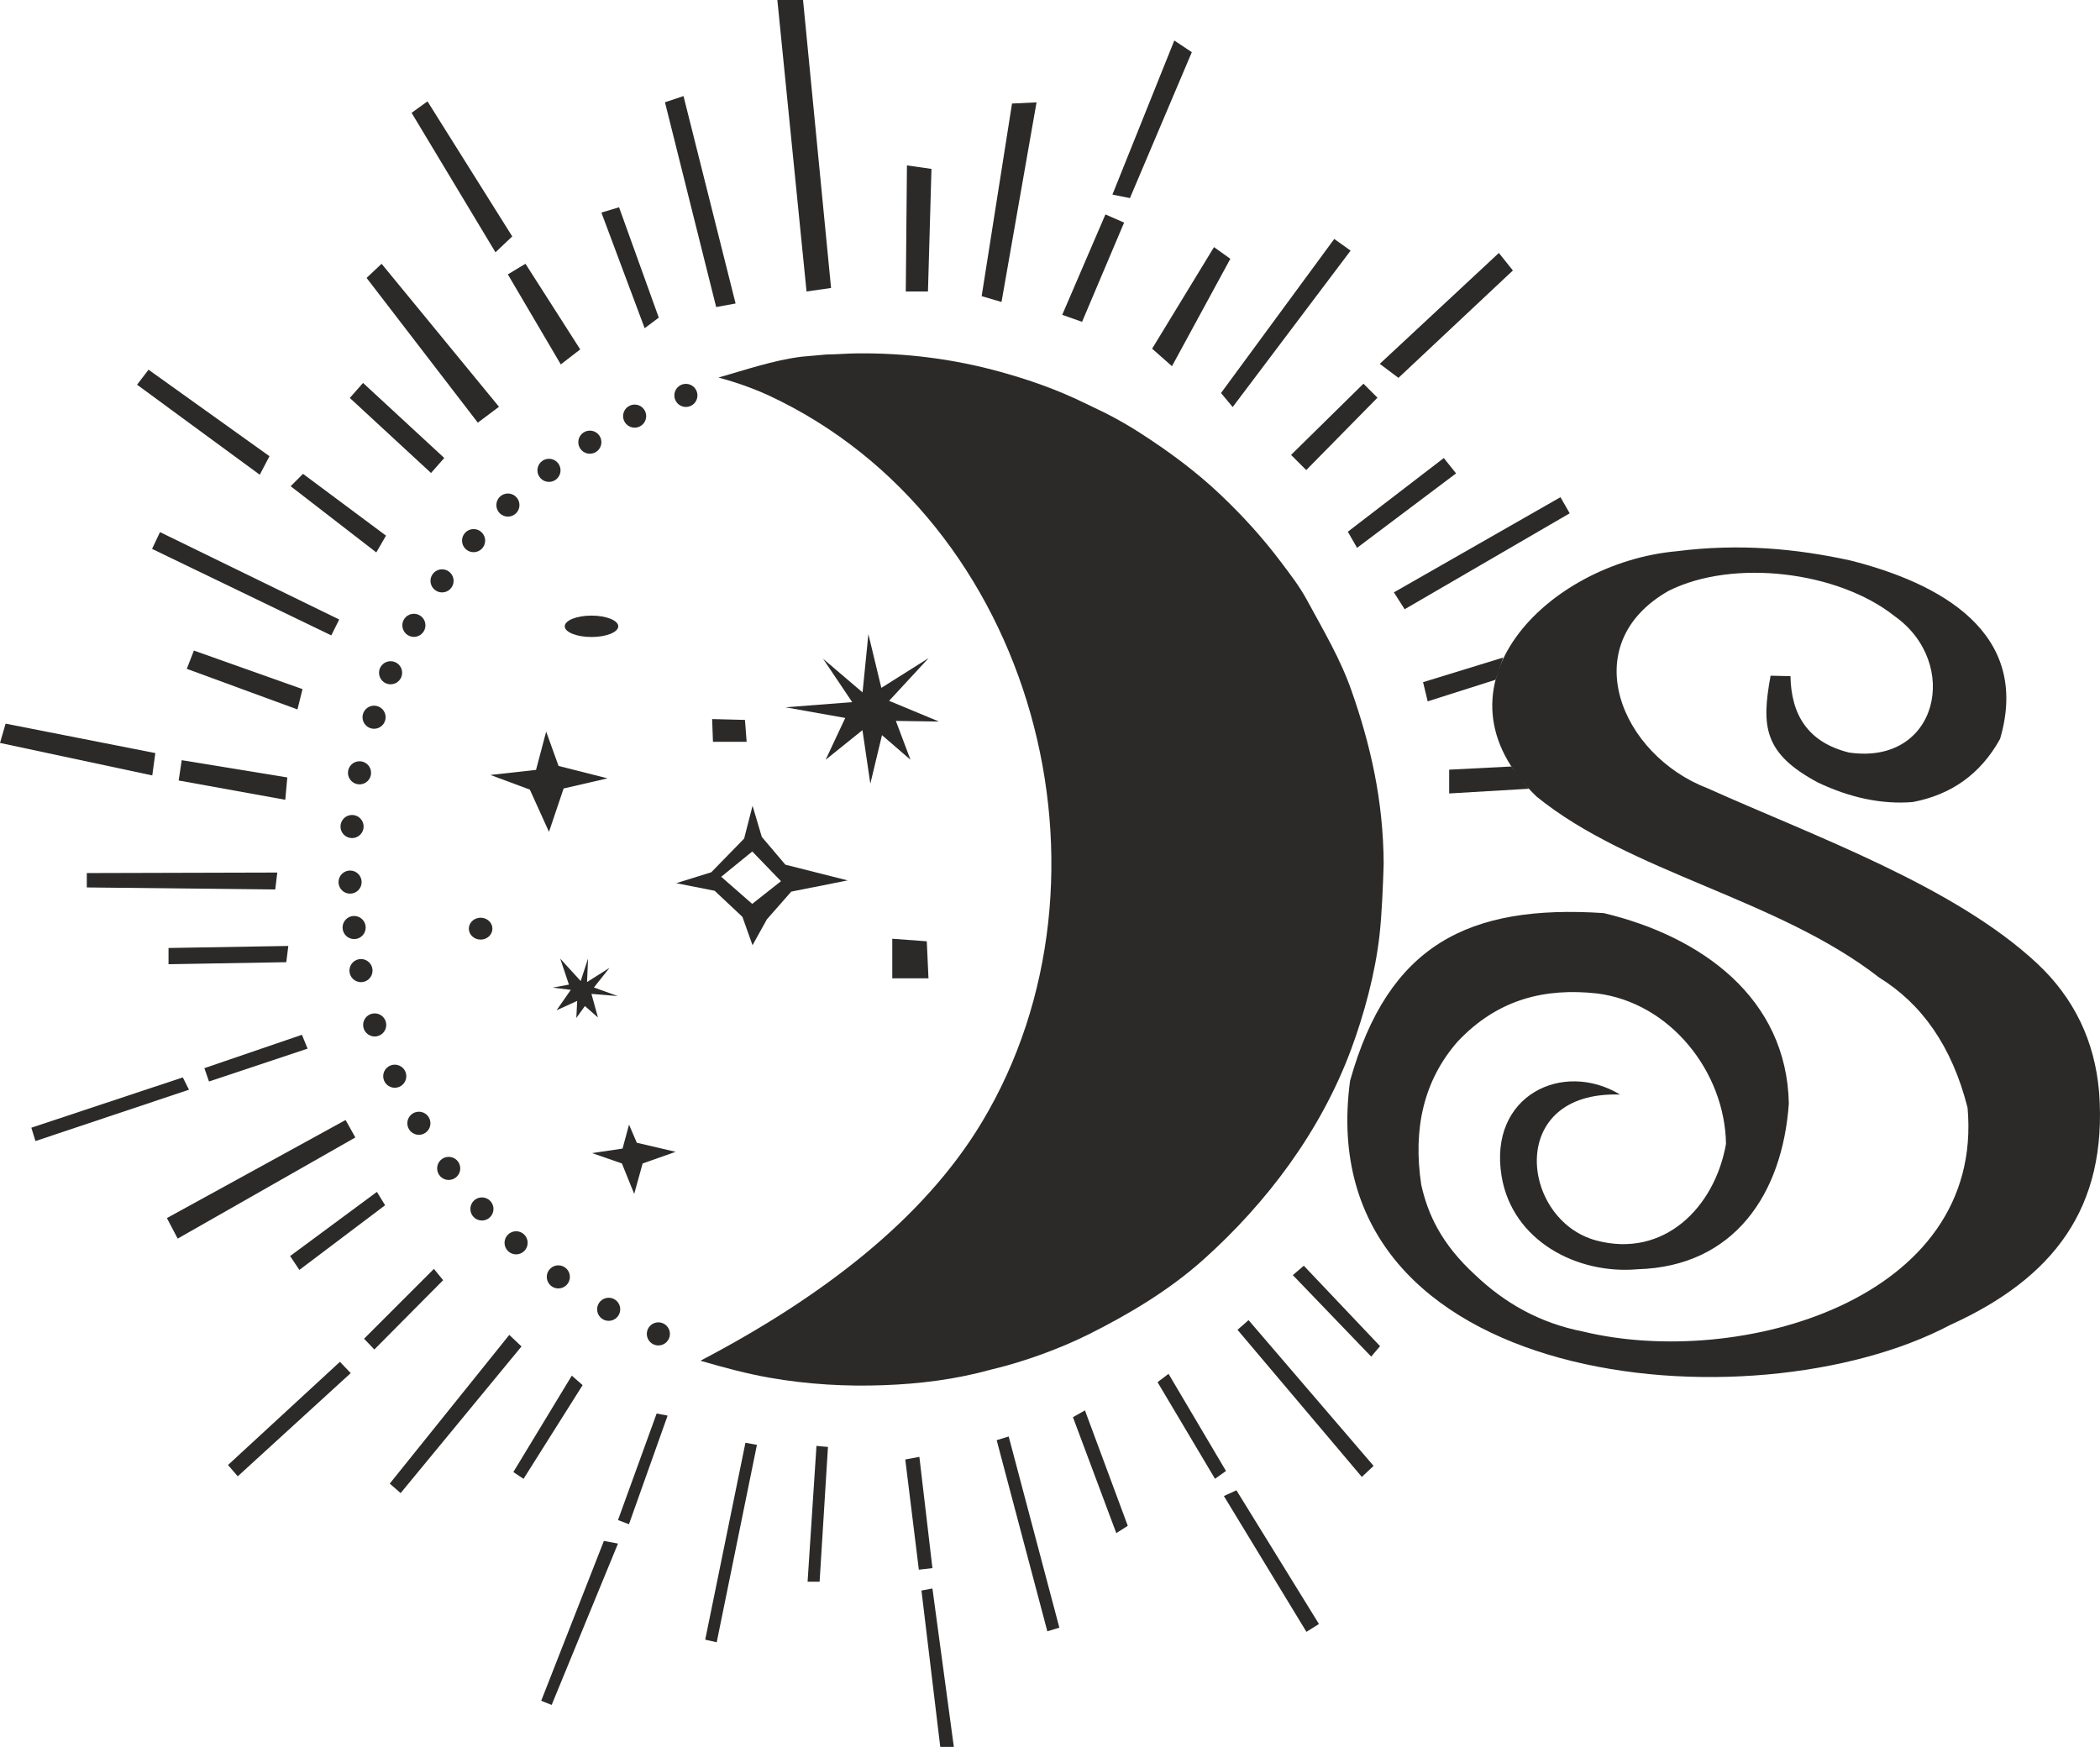 <?xml version="1.0" encoding="UTF-8"?> <svg xmlns="http://www.w3.org/2000/svg" xmlns:xlink="http://www.w3.org/1999/xlink" xmlns:xodm="http://www.corel.com/coreldraw/odm/2003" xml:space="preserve" width="281.319mm" height="234.044mm" version="1.1" style="shape-rendering:geometricPrecision; text-rendering:geometricPrecision; image-rendering:optimizeQuality; fill-rule:evenodd; clip-rule:evenodd" viewBox="0 0 5799.35 4824.79"> <defs> <style type="text/css"> .fil0 {fill:#2B2A29} </style> </defs> <g id="Katman_x0020_1">  <path class="fil0" d="M4889.7 1866.22l54.85 1.29c1.95,107.72 49,182.93 161.56,210.92 247.02,36.05 308.93,-247.73 125.65,-376.96 -155.13,-123.18 -444.43,-159.3 -623.64,-69.66 -261.16,148.51 -130.5,454.49 107.56,545.35 291.54,131.19 681.44,269.7 910.99,484.67 100.5,94.62 158.2,212.28 170.25,354.53 23.65,320.22 -126.56,513.94 -411.2,643.04 -547.09,289.74 -1772.36,178.85 -1657.33,-674.46 105.04,-374.27 325.52,-487.82 700.4,-463.03 269.17,64.13 505.44,233.64 511.27,525.86 -17.59,249.45 -150.39,450.11 -417.35,457.74 -166.91,15.06 -346.35,-78.11 -375.91,-257.17 -36.87,-223.33 169.75,-320.65 327.23,-225.25 -316.65,-10.71 -274.27,347.33 -65.83,403.01 186.13,49.72 327.06,-90.25 358.34,-266.68 -2.84,-197.94 -153.14,-390.25 -356.65,-415.67 -141.3,-15.36 -272.83,14.23 -384.88,133.42 -93.74,107.56 -123.31,240.78 -100.07,395.14 18.02,80.53 54.7,162.5 148.82,248.89 80.31,76.41 176.39,132.57 297.65,156.34 429.36,104 1109.65,-85.24 1062.24,-618.19 -43.17,-170.01 -126.63,-286.83 -243.75,-359.22 -281.35,-219.04 -686.94,-288.94 -946.79,-500.34 -311.2,-299.82 29.59,-645.23 387.44,-677.38 173.02,-21.98 330.26,-7.13 479.81,25.66 245.51,61.96 499.56,198.11 413.1,492.64 -54.32,98.26 -136,154.45 -241.19,174.48 -85.93,6.91 -173.22,-11.92 -261.72,-53.88 -149.78,-80.16 -156.74,-154.13 -130.86,-295.07z"></path> <polygon class="fil0" points="3448.01,3646.11 3417.48,3672.82 3760.86,4079.15 3793.29,4048.63 "></polygon> <polygon class="fil0" points="3600.58,3495.81 3570.29,3521.77 3786.66,3746.79 3811.18,3717.95 "></polygon> <polygon class="fil0" points="3226.99,3794.39 3196.69,3817.48 3355.37,4084.33 3385.66,4062.69 "></polygon> <polygon class="fil0" points="3414.51,4116.06 3379.89,4131.93 3607.8,4506.97 3642.42,4485.33 "></polygon> <polygon class="fil0" points="2996.19,3895.37 2963.01,3914.12 3082.74,4234.35 3114.47,4214.15 "></polygon> <polygon class="fil0" points="2785.59,3967.49 2752.41,3977.59 2892.33,4505.53 2925.51,4495.43 "></polygon> <polygon class="fil0" points="2538.93,4023.75 2499.98,4030.96 2537.49,4335.32 2574.99,4330.99 "></polygon> <polygon class="fil0" points="2574.99,4387.25 2544.7,4393.02 2596.63,4824.79 2634.13,4824.79 "></polygon> <polygon class="fil0" points="2286.5,3996.34 2254.76,3993.45 2230.24,4368.5 2263.42,4368.5 "></polygon> <polygon class="fil0" points="2090.32,3990.57 2058.59,3984.8 1947.52,4528.61 1979.25,4535.82 "></polygon> <polygon class="fil0" points="1843.66,3909.79 1813.37,3904.02 1706.63,4198.28 1736.92,4209.82 "></polygon> <polygon class="fil0" points="1706.63,4263.2 1667.68,4255.98 1494.59,4697.37 1523.44,4708.92 "></polygon> <polygon class="fil0" points="1608.94,3825.65 1579.08,3799.38 1417.66,4065.68 1445.79,4084.44 "></polygon> <polygon class="fil0" points="1440.17,3718.76 1406.41,3686.88 1076.37,4097.56 1106.37,4123.81 "></polygon> <polygon class="fil0" points="1223.76,3535.76 1198.24,3504.57 1005.4,3697.41 1033.76,3727.19 "></polygon> <polygon class="fil0" points="968.53,3792.42 938.76,3761.22 629.64,4046.23 656.58,4077.43 "></polygon> <polygon class="fil0" points="1063.53,3328.74 1040.85,3291.87 801.21,3469.12 826.74,3507.41 "></polygon> <polygon class="fil0" points="981.29,3141.57 954.35,3093.36 460.9,3364.19 490.68,3420.91 "></polygon> <polygon class="fil0" points="849.42,2896.26 833.82,2857.98 564.41,2950.14 577.17,2987.01 "></polygon> <polygon class="fil0" points="521.87,3009.7 504.86,2975.67 86.56,3114.63 97.9,3151.5 "></polygon> <polygon class="fil0" points="760.09,2456.69 765.76,2409.9 239.7,2411.32 239.7,2451.02 "></polygon> <polygon class="fil0" points="790.6,2657.49 796.21,2612.64 465.39,2618.24 465.39,2663.1 "></polygon> <polygon class="fil0" points="787.8,2208.92 793.41,2147.24 501.84,2099.58 493.43,2155.65 "></polygon> <polygon class="fil0" points="420.53,2141.64 428.95,2079.96 15.49,1998.66 -0,2051.92 "></polygon> <polygon class="fil0" points="821.44,1959.4 835.46,1903.33 535.48,1796.8 515.86,1847.26 "></polygon> <polygon class="fil0" points="914.83,1754.89 936.77,1711.01 441.88,1469.66 419.93,1515.98 "></polygon> <polygon class="fil0" points="1039.16,1525.73 1065.98,1479.41 836.82,1308.75 802.69,1342.89 "></polygon> <polygon class="fil0" points="717.36,1311.19 744.18,1260 410.18,1021.08 378.49,1062.53 "></polygon> <polygon class="fil0" points="1190.31,1306.32 1226.88,1264.87 1002.6,1057.65 966.03,1099.1 "></polygon> <polygon class="fil0" points="1319.52,1167.36 1378.03,1123.47 1053.79,728.53 1012.34,767.54 "></polygon> <polygon class="fil0" points="1548.68,1006.46 1602.32,965.01 1451.17,728.53 1402.41,757.79 "></polygon> <polygon class="fil0" points="1368.28,696.84 1414.6,652.96 1180.56,279.96 1136.68,311.65 "></polygon> <polygon class="fil0" points="1780.28,906.5 1819.29,877.25 1709.59,572.51 1660.83,587.14 "></polygon> <polygon class="fil0" points="1977.76,847.99 2031.39,838.24 1887.55,265.33 1836.36,282.4 "></polygon> <polygon class="fil0" points="2217.67,0 2146.74,0 2227.34,805.04 2295.05,795.37 "></polygon> <polygon class="fil0" points="2572.33,466.5 2504.62,456.83 2501.39,805.04 2562.66,805.04 "></polygon> <polygon class="fil0" points="2862.5,282.72 2794.79,285.95 2710.96,817.94 2765.78,834.06 "></polygon> <polygon class="fil0" points="3104.31,614.82 3052.73,592.25 2933.43,869.52 2988.24,888.87 "></polygon> <polygon class="fil0" points="3291.32,144.09 3242.95,111.85 3072.07,537.44 3120.43,547.11 "></polygon> <polygon class="fil0" points="3236.51,1011.39 3181.69,963.02 3352.58,682.52 3397.71,714.77 "></polygon> <polygon class="fil0" points="3404.16,1124.23 3371.92,1085.54 3684.66,659.95 3729.8,692.2 "></polygon> <polygon class="fil0" points="3607.28,1298.34 3565.37,1256.42 3765.27,1059.75 3803.96,1098.44 "></polygon> <polygon class="fil0" points="4177.96,747.01 4139.27,698.65 3810.4,1004.94 3861.99,1043.63 "></polygon> <polygon class="fil0" points="3987.18,1265.05 3722.19,1468.57 3747.63,1513.09 4021.1,1307.45 "></polygon> <polygon class="fil0" points="3879.06,1682.68 3849.38,1636.04 4309.41,1373.17 4334.85,1417.69 "></polygon> <polygon class="fil0" points="4151.31,1816.04 3929.94,1884.08 3942.66,1937.08 4130.26,1877.41 "></polygon> <polygon class="fil0" points="4173.81,2116.97 4002.02,2125.75 4002.02,2191.47 4222.11,2178.44 "></polygon> <circle class="fil0" cx="1894.16" cy="1092.08" r="31.93"></circle> <circle class="fil0" cx="1752.62" cy="1149.29" r="31.93"></circle> <circle class="fil0" cx="1628.93" cy="1221.25" r="31.93"></circle> <circle class="fil0" cx="1516.07" cy="1299.03" r="31.93"></circle> <circle class="fil0" cx="1402.62" cy="1394.94" r="31.93"></circle> <circle class="fil0" cx="1307.89" cy="1493.18" r="31.93"></circle> <circle class="fil0" cx="1220.75" cy="1604.29" r="31.93"></circle> <circle class="fil0" cx="1142.98" cy="1727.09" r="31.93"></circle> <circle class="fil0" cx="1078.65" cy="1858.09" r="31.93"></circle> <circle class="fil0" cx="1033.03" cy="1980.89" r="31.93"></circle> <circle class="fil0" cx="992.84" cy="2134.46" r="31.93"></circle> <circle class="fil0" cx="972.23" cy="2282.8" r="31.93"></circle> <circle class="fil0" cx="966.77" cy="2436.27" r="31.93"></circle> <circle class="fil0" cx="977.97" cy="2561.73" r="31.93"></circle> <circle class="fil0" cx="996.9" cy="2680.71" r="31.93"></circle> <circle class="fil0" cx="1034.75" cy="2830.77" r="31.93"></circle> <circle class="fil0" cx="1090.17" cy="2972.4" r="31.93"></circle> <circle class="fil0" cx="1156.78" cy="3102.39" r="31.93"></circle> <circle class="fil0" cx="1239.12" cy="3227.02" r="31.93"></circle> <circle class="fil0" cx="1330.89" cy="3339.04" r="31.93"></circle> <circle class="fil0" cx="1425.26" cy="3432.54" r="31.93"></circle> <circle class="fil0" cx="1541.9" cy="3526.65" r="31.93"></circle> <circle class="fil0" cx="1680.92" cy="3616.17" r="31.93"></circle> <circle class="fil0" cx="1818.14" cy="3684.11" r="31.93"></circle> <polygon class="fil0" points="2559.42,2599.75 2464.1,2592.77 2464.1,2702.04 2564.07,2702.04 "></polygon> <polygon class="fil0" points="2057.27,1988.33 1966.6,1986 1968.93,2048.77 2061.92,2048.77 "></polygon> <ellipse class="fil0" cx="1327.29" cy="2564.87" rx="32.55" ry="30.22"></ellipse> <path class="fil0" d="M2077.28 2496.46l-85.6 -74.9 85.81 -69.84 79.28 82.07 -79.49 62.68zm-113 -87.35l-96.84 30.17 106.14 20.98 76.72 72.07 27.86 78.29 39.55 -71.32 67.42 -76.72 155.76 -30.93 -172.03 -43.46 -65.09 -76.72 -25.52 -86.02 -23.3 90.66 -90.67 92.99z"></path> <polygon class="fil0" points="1463.19,2180.81 1354.33,2140.37 1480.29,2126.38 1508.29,2020.62 1542.51,2115.49 1677.81,2149.71 1556.5,2177.7 1516.07,2297.45 "></polygon> <ellipse class="fil0" cx="1633.48" cy="1729.8" rx="73.87" ry="29.55"></ellipse> <polygon class="fil0" points="2433.9,1899.85 2398.13,1751.4 2382.03,1912.37 2272.93,1819.36 2353.41,1939.2 2169.19,1953.51 2334.24,1982.9 2280.08,2098.38 2381.76,2016.62 2403.49,2164.56 2435.69,2030.42 2514.38,2098.38 2474.02,1991.08 2593.08,1992.85 2455.36,1935.62 2564.46,1817.58 "></polygon> <polygon class="fil0" points="1640.13,2727.33 1683.24,2673.13 1621.19,2712.28 1624.01,2647.31 1603.61,2709.53 1547.1,2647.64 1571.18,2719.39 1526.22,2727.71 1576.32,2733.9 1536.98,2790.31 1593.94,2764.4 1591.59,2811.51 1615.3,2778.6 1651.28,2810.21 1633.33,2744.99 1705.98,2751.07 "></polygon> <polygon class="fil0" points="1758.59,3156.17 1737.13,3106.09 1719.24,3172.27 1635.17,3184.79 1717.45,3213.41 1751.43,3297.47 1774.68,3213.41 1865.91,3181.21 "></polygon> <path class="fil0" d="M2281.19 979.18l-67.51 6.02c-77.81,9.68 -155.13,36.46 -229.56,57.57 0.16,0.16 71.12,17.8 140.51,50.25 734.82,343.71 993.22,1330.39 586.83,2006.58 -162.79,270.85 -447.18,485.78 -777.07,658.62 65.93,19.32 128.41,35.97 191.02,46.97 108.14,19 213.56,24.34 315.27,20.58 99.98,-3.7 197.03,-15.68 296.91,-43.19 93.6,-22.08 194.16,-59.82 269.43,-97.51 112.65,-56.4 222.33,-121.96 317,-206.75 172.68,-154.67 323.13,-352.49 407.9,-581.82 35.11,-94.96 65.83,-207.9 77.67,-312.74 6.52,-57.82 9.66,-137.39 11.59,-197.66 -0.89,-176.55 -36.9,-329.98 -88.4,-477.28 -31.16,-89.12 -76.34,-164.61 -123.4,-251.41 -21.31,-39.31 -47.23,-72.29 -72.17,-105.45 -51.56,-68.55 -107.12,-128.97 -166.25,-185.17 -65.98,-62.71 -140.13,-118.13 -223.89,-171.97 -27.62,-17.76 -60.87,-37.02 -92.6,-53.06 -39.5,-18.96 -78.82,-38.86 -117.74,-55.19 -57.93,-24.32 -115.23,-43.23 -172.76,-59.17 -131.87,-36.54 -263.62,-52.8 -398.25,-51.37 -26.49,0.27 -56.45,2.89 -84.51,3.14z"></path> </g> </svg> 
